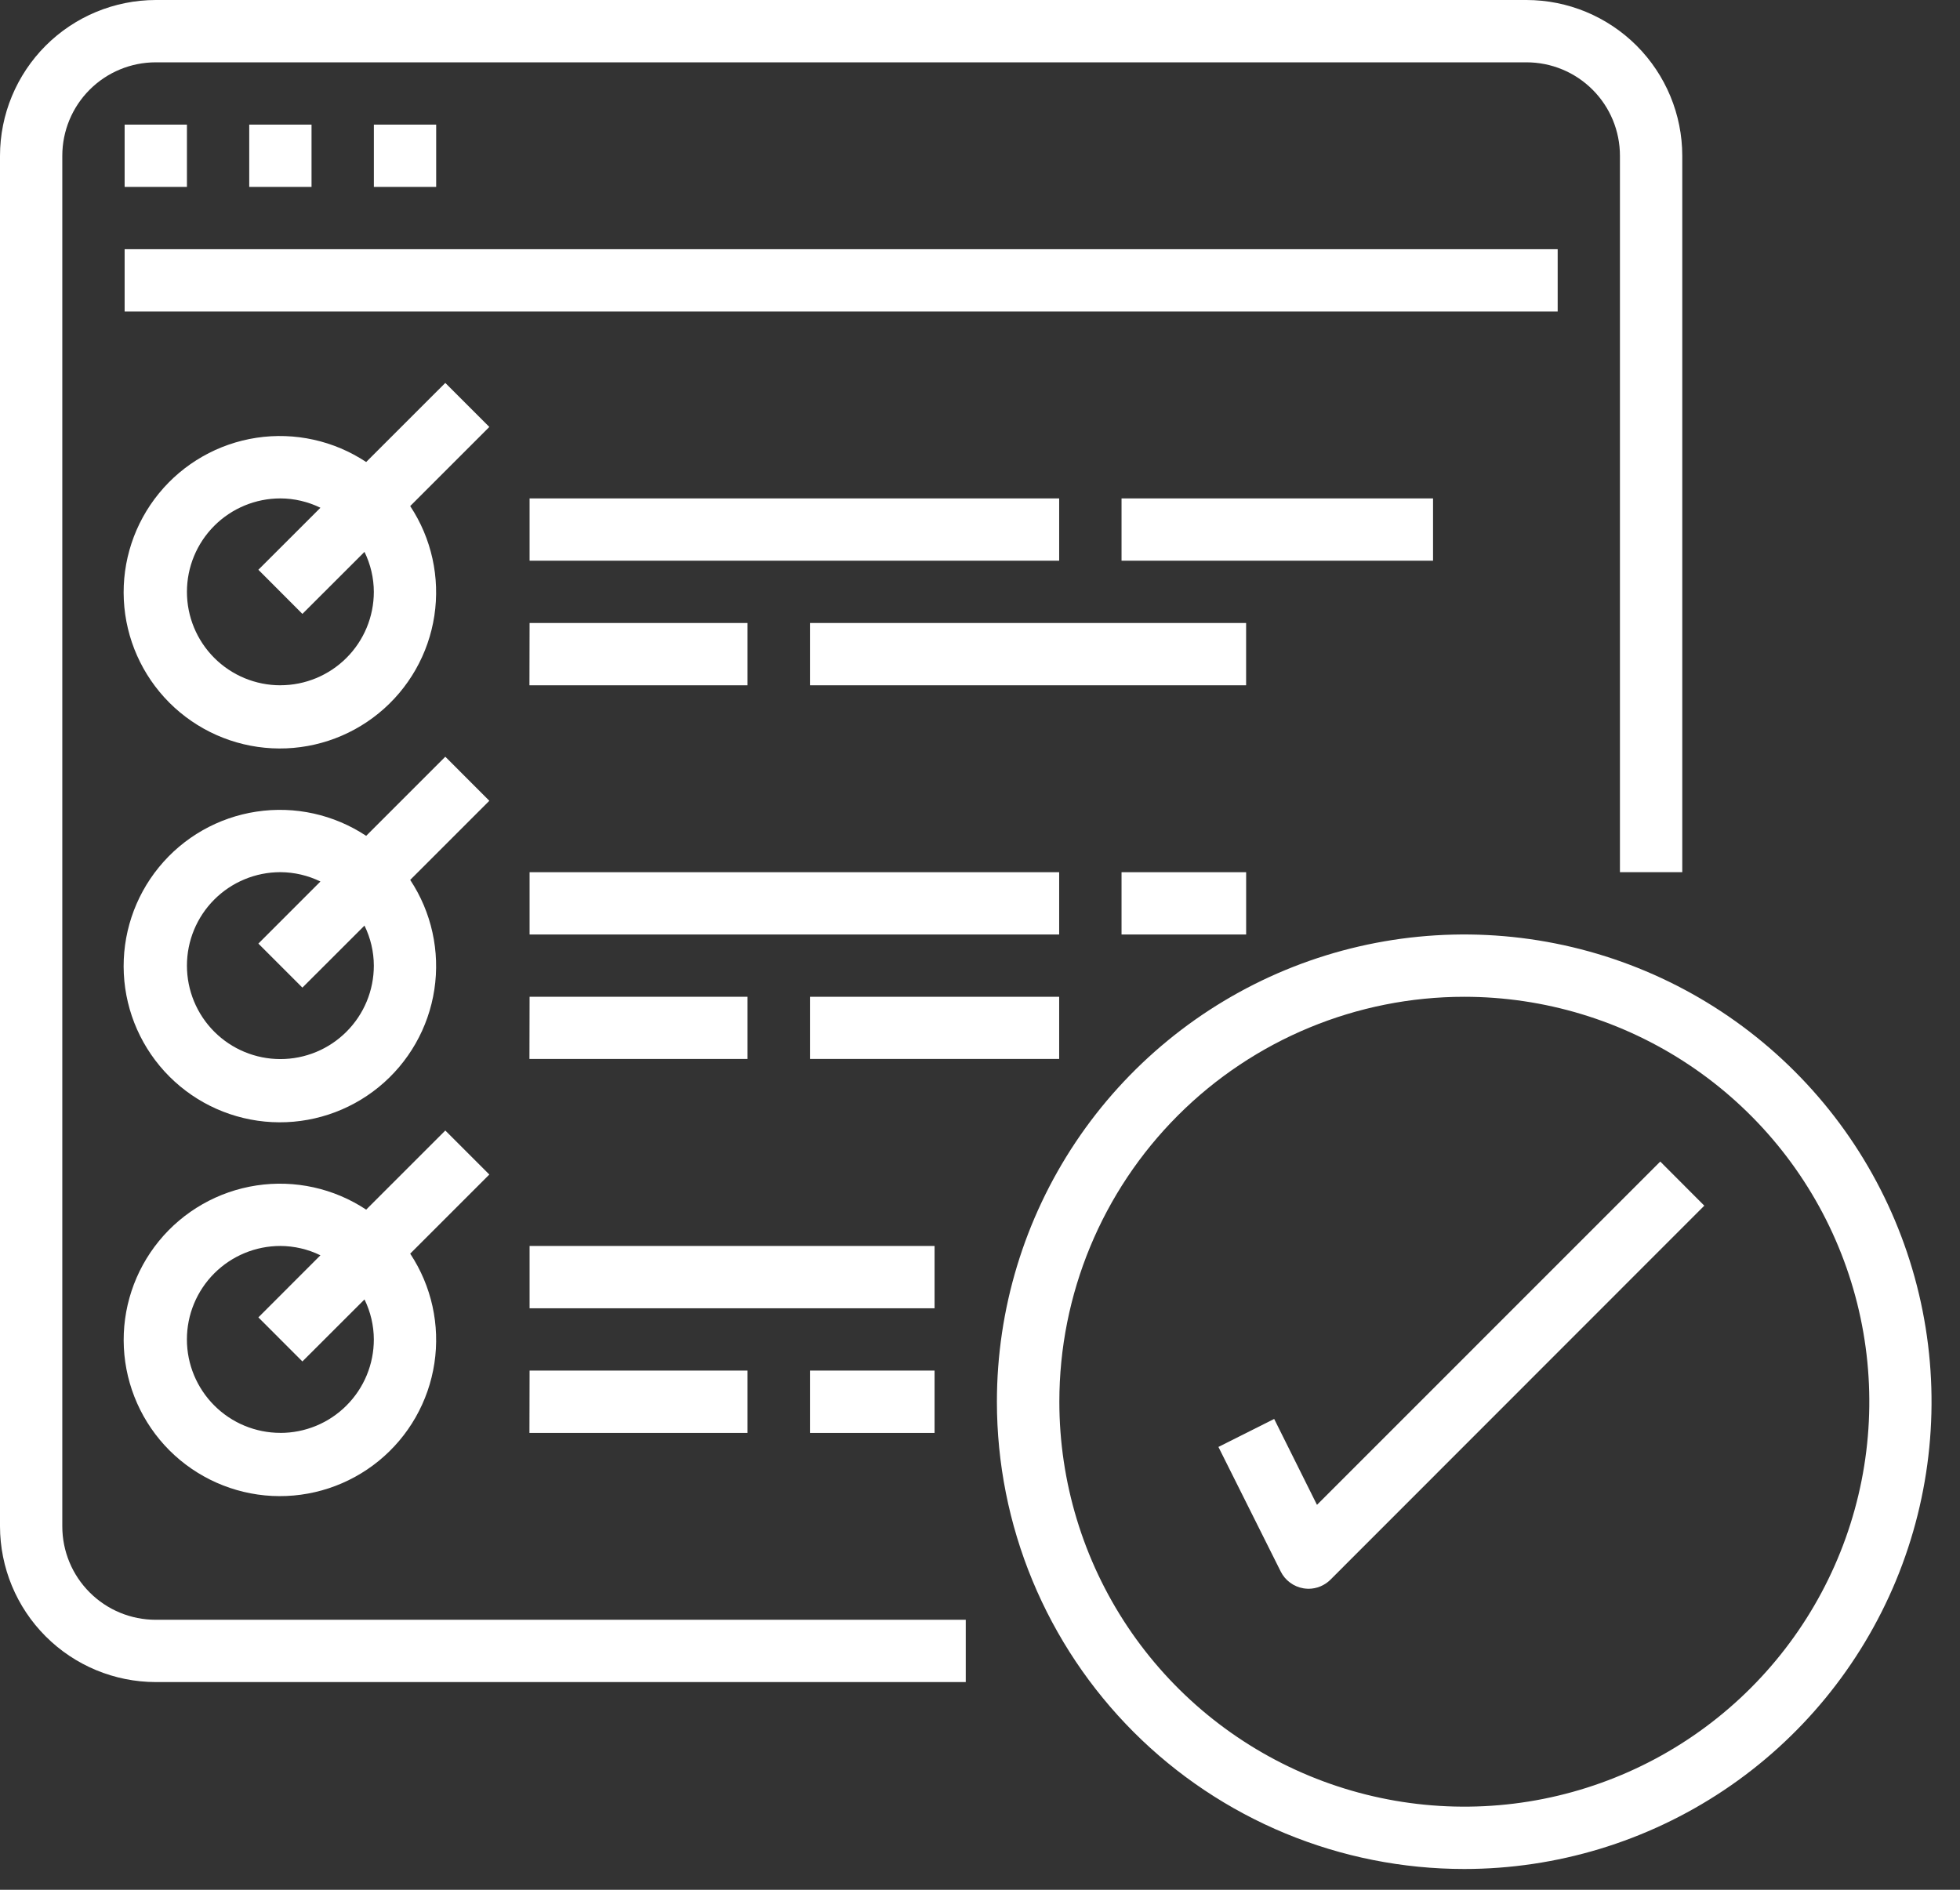 <svg width="56" height="54" viewBox="0 0 56 54" fill="none" xmlns="http://www.w3.org/2000/svg">
<rect x="0" y="0" width="56" height="54" fill="#333333" stroke="none"/>
<path d="M4.45 48.065H27.593V46.285H4.45C4.099 46.285 3.752 46.216 3.428 46.082C3.104 45.948 2.81 45.751 2.562 45.503C2.314 45.255 2.117 44.961 1.983 44.637C1.849 44.313 1.78 43.966 1.78 43.615V4.451C1.78 3.743 2.061 3.064 2.562 2.563C3.063 2.062 3.742 1.781 4.45 1.781H43.614C43.965 1.781 44.312 1.85 44.636 1.984C44.96 2.118 45.254 2.315 45.502 2.563C45.75 2.811 45.947 3.105 46.081 3.429C46.215 3.753 46.284 4.1 46.284 4.451V24.922H48.065V4.451C48.064 3.271 47.594 2.14 46.76 1.305C45.925 0.471 44.794 0.001 43.614 0H4.45C3.27 0.002 2.139 0.471 1.305 1.305C0.471 2.14 0.001 3.271 0 4.451L0 43.614C0.002 44.794 0.471 45.925 1.305 46.759C2.139 47.594 3.27 48.063 4.45 48.065V48.065Z" fill="#ffffff"/>
<path d="M3.561 3.561H5.341V5.341H3.561V3.561Z" fill="#ffffff"/>
<path d="M7.121 3.561H8.901V5.341H7.121V3.561Z" fill="#ffffff"/>
<path d="M10.682 3.561H12.462V5.341H10.682V3.561Z" fill="#ffffff"/>
<path d="M3.561 7.121H44.505V8.902H3.561V7.121Z" fill="#ffffff"/>
<path d="M12.723 10.942L10.462 13.202C9.54 12.591 8.423 12.344 7.329 12.509C6.235 12.675 5.241 13.241 4.541 14.098C3.841 14.954 3.483 16.04 3.538 17.145C3.593 18.251 4.057 19.296 4.839 20.079C5.621 20.861 6.666 21.326 7.771 21.382C8.876 21.438 9.963 21.081 10.82 20.381C11.677 19.682 12.244 18.688 12.41 17.595C12.576 16.5 12.331 15.384 11.72 14.461L13.981 12.2L12.723 10.942ZM8.011 19.582C7.303 19.582 6.624 19.301 6.123 18.8C5.622 18.299 5.341 17.62 5.341 16.912C5.341 16.204 5.622 15.525 6.123 15.024C6.624 14.523 7.303 14.242 8.011 14.242C8.408 14.243 8.799 14.335 9.155 14.509L7.382 16.281L8.64 17.542L10.414 15.77C10.588 16.126 10.68 16.517 10.681 16.914C10.68 17.622 10.399 18.3 9.898 18.8C9.397 19.3 8.719 19.581 8.011 19.581V19.582Z" fill="#ffffff"/>
<path d="M15.131 14.242H30.262V16.022H15.131V14.242Z" fill="#ffffff"/>
<path d="M15.131 17.802H21.357V19.582H15.127L15.131 17.802Z" fill="#ffffff"/>
<path d="M23.142 17.802H35.603V19.582H23.142V17.802Z" fill="#ffffff"/>
<path d="M32.044 14.242H40.944V16.022H32.044V14.242Z" fill="#ffffff"/>
<path d="M12.723 21.623L10.462 23.884C9.54 23.273 8.423 23.026 7.329 23.192C6.235 23.357 5.241 23.923 4.541 24.78C3.841 25.636 3.483 26.723 3.538 27.828C3.593 28.933 4.057 29.978 4.839 30.761C5.621 31.544 6.666 32.008 7.771 32.064C8.876 32.12 9.963 31.763 10.82 31.064C11.677 30.364 12.244 29.371 12.41 28.277C12.576 27.183 12.331 26.066 11.72 25.143L13.981 22.882L12.723 21.623ZM8.011 30.263C7.303 30.263 6.624 29.982 6.123 29.481C5.622 28.98 5.341 28.301 5.341 27.593C5.341 26.884 5.622 26.205 6.123 25.704C6.624 25.203 7.303 24.922 8.011 24.922C8.408 24.924 8.799 25.015 9.155 25.189L7.382 26.963L8.64 28.221L10.414 26.449C10.588 26.805 10.68 27.196 10.681 27.593C10.681 27.944 10.612 28.291 10.478 28.615C10.344 28.939 10.147 29.233 9.899 29.481C9.651 29.729 9.357 29.926 9.033 30.06C8.709 30.194 8.362 30.263 8.011 30.263V30.263Z" fill="#ffffff"/>
<path d="M15.131 24.923H30.262V26.703H15.131V24.923Z" fill="#ffffff"/>
<path d="M15.131 28.483H21.357V30.259H15.127L15.131 28.483Z" fill="#ffffff"/>
<path d="M23.142 28.483H30.262V30.259H23.142V28.483Z" fill="#ffffff"/>
<path d="M32.044 24.923H35.604V26.703H32.044V24.923Z" fill="#ffffff"/>
<path d="M12.723 32.304L10.462 34.565C9.539 33.954 8.423 33.708 7.329 33.874C6.235 34.04 5.241 34.606 4.541 35.463C3.841 36.32 3.484 37.406 3.539 38.511C3.595 39.616 4.059 40.661 4.841 41.444C5.624 42.226 6.669 42.69 7.774 42.746C8.879 42.801 9.965 42.444 10.822 41.744C11.679 41.044 12.245 40.051 12.411 38.956C12.577 37.862 12.331 36.746 11.72 35.823L13.981 33.562L12.723 32.304ZM8.011 40.944C7.303 40.944 6.623 40.663 6.123 40.162C5.622 39.661 5.34 38.982 5.34 38.274C5.34 37.565 5.622 36.886 6.123 36.385C6.623 35.885 7.303 35.603 8.011 35.603C8.408 35.605 8.799 35.696 9.155 35.87L7.382 37.644L8.64 38.903L10.414 37.131C10.588 37.487 10.68 37.879 10.681 38.275C10.681 38.626 10.612 38.973 10.478 39.297C10.344 39.621 10.147 39.915 9.899 40.163C9.651 40.411 9.357 40.608 9.033 40.742C8.709 40.876 8.362 40.945 8.011 40.945V40.944Z" fill="#ffffff"/>
<path d="M15.131 35.603H26.702V37.384H15.131V35.603Z" fill="#ffffff"/>
<path d="M15.131 39.164H21.357V40.946H15.127L15.131 39.164Z" fill="#ffffff"/>
<path d="M23.142 39.164H26.702V40.946H23.142V39.164Z" fill="#ffffff"/>
<path d="M41.835 53.406C44.476 53.406 47.057 52.623 49.253 51.156C51.449 49.689 53.16 47.603 54.171 45.164C55.181 42.724 55.446 40.039 54.93 37.449C54.415 34.859 53.144 32.48 51.276 30.613C49.409 28.746 47.03 27.474 44.44 26.959C41.85 26.444 39.165 26.708 36.725 27.718C34.286 28.729 32.2 30.441 30.733 32.636C29.266 34.832 28.483 37.413 28.483 40.054C28.483 41.808 28.828 43.544 29.499 45.164C30.17 46.784 31.154 48.256 32.393 49.496C33.633 50.736 35.105 51.719 36.725 52.39C38.345 53.061 40.081 53.406 41.835 53.406V53.406ZM41.835 28.483C44.124 28.483 46.361 29.161 48.264 30.432C50.167 31.703 51.651 33.51 52.527 35.624C53.404 37.738 53.633 40.065 53.187 42.31C52.741 44.554 51.639 46.617 50.021 48.235C48.403 49.854 46.341 50.956 44.096 51.403C41.852 51.849 39.525 51.62 37.411 50.745C35.296 49.869 33.489 48.386 32.217 46.483C30.946 44.58 30.267 42.343 30.267 40.054C30.267 36.986 31.486 34.043 33.655 31.873C35.824 29.703 38.767 28.484 41.835 28.483Z" fill="#ffffff"/>
<path d="M36.405 40.546L34.812 41.346L36.592 44.906C36.655 45.032 36.747 45.142 36.861 45.225C36.975 45.309 37.107 45.364 37.246 45.387C37.292 45.394 37.338 45.398 37.384 45.399C37.62 45.399 37.847 45.305 38.014 45.138L48.694 34.452L47.436 33.191L37.628 43.001L36.405 40.546Z" fill="#ffffff"/>
</svg>
